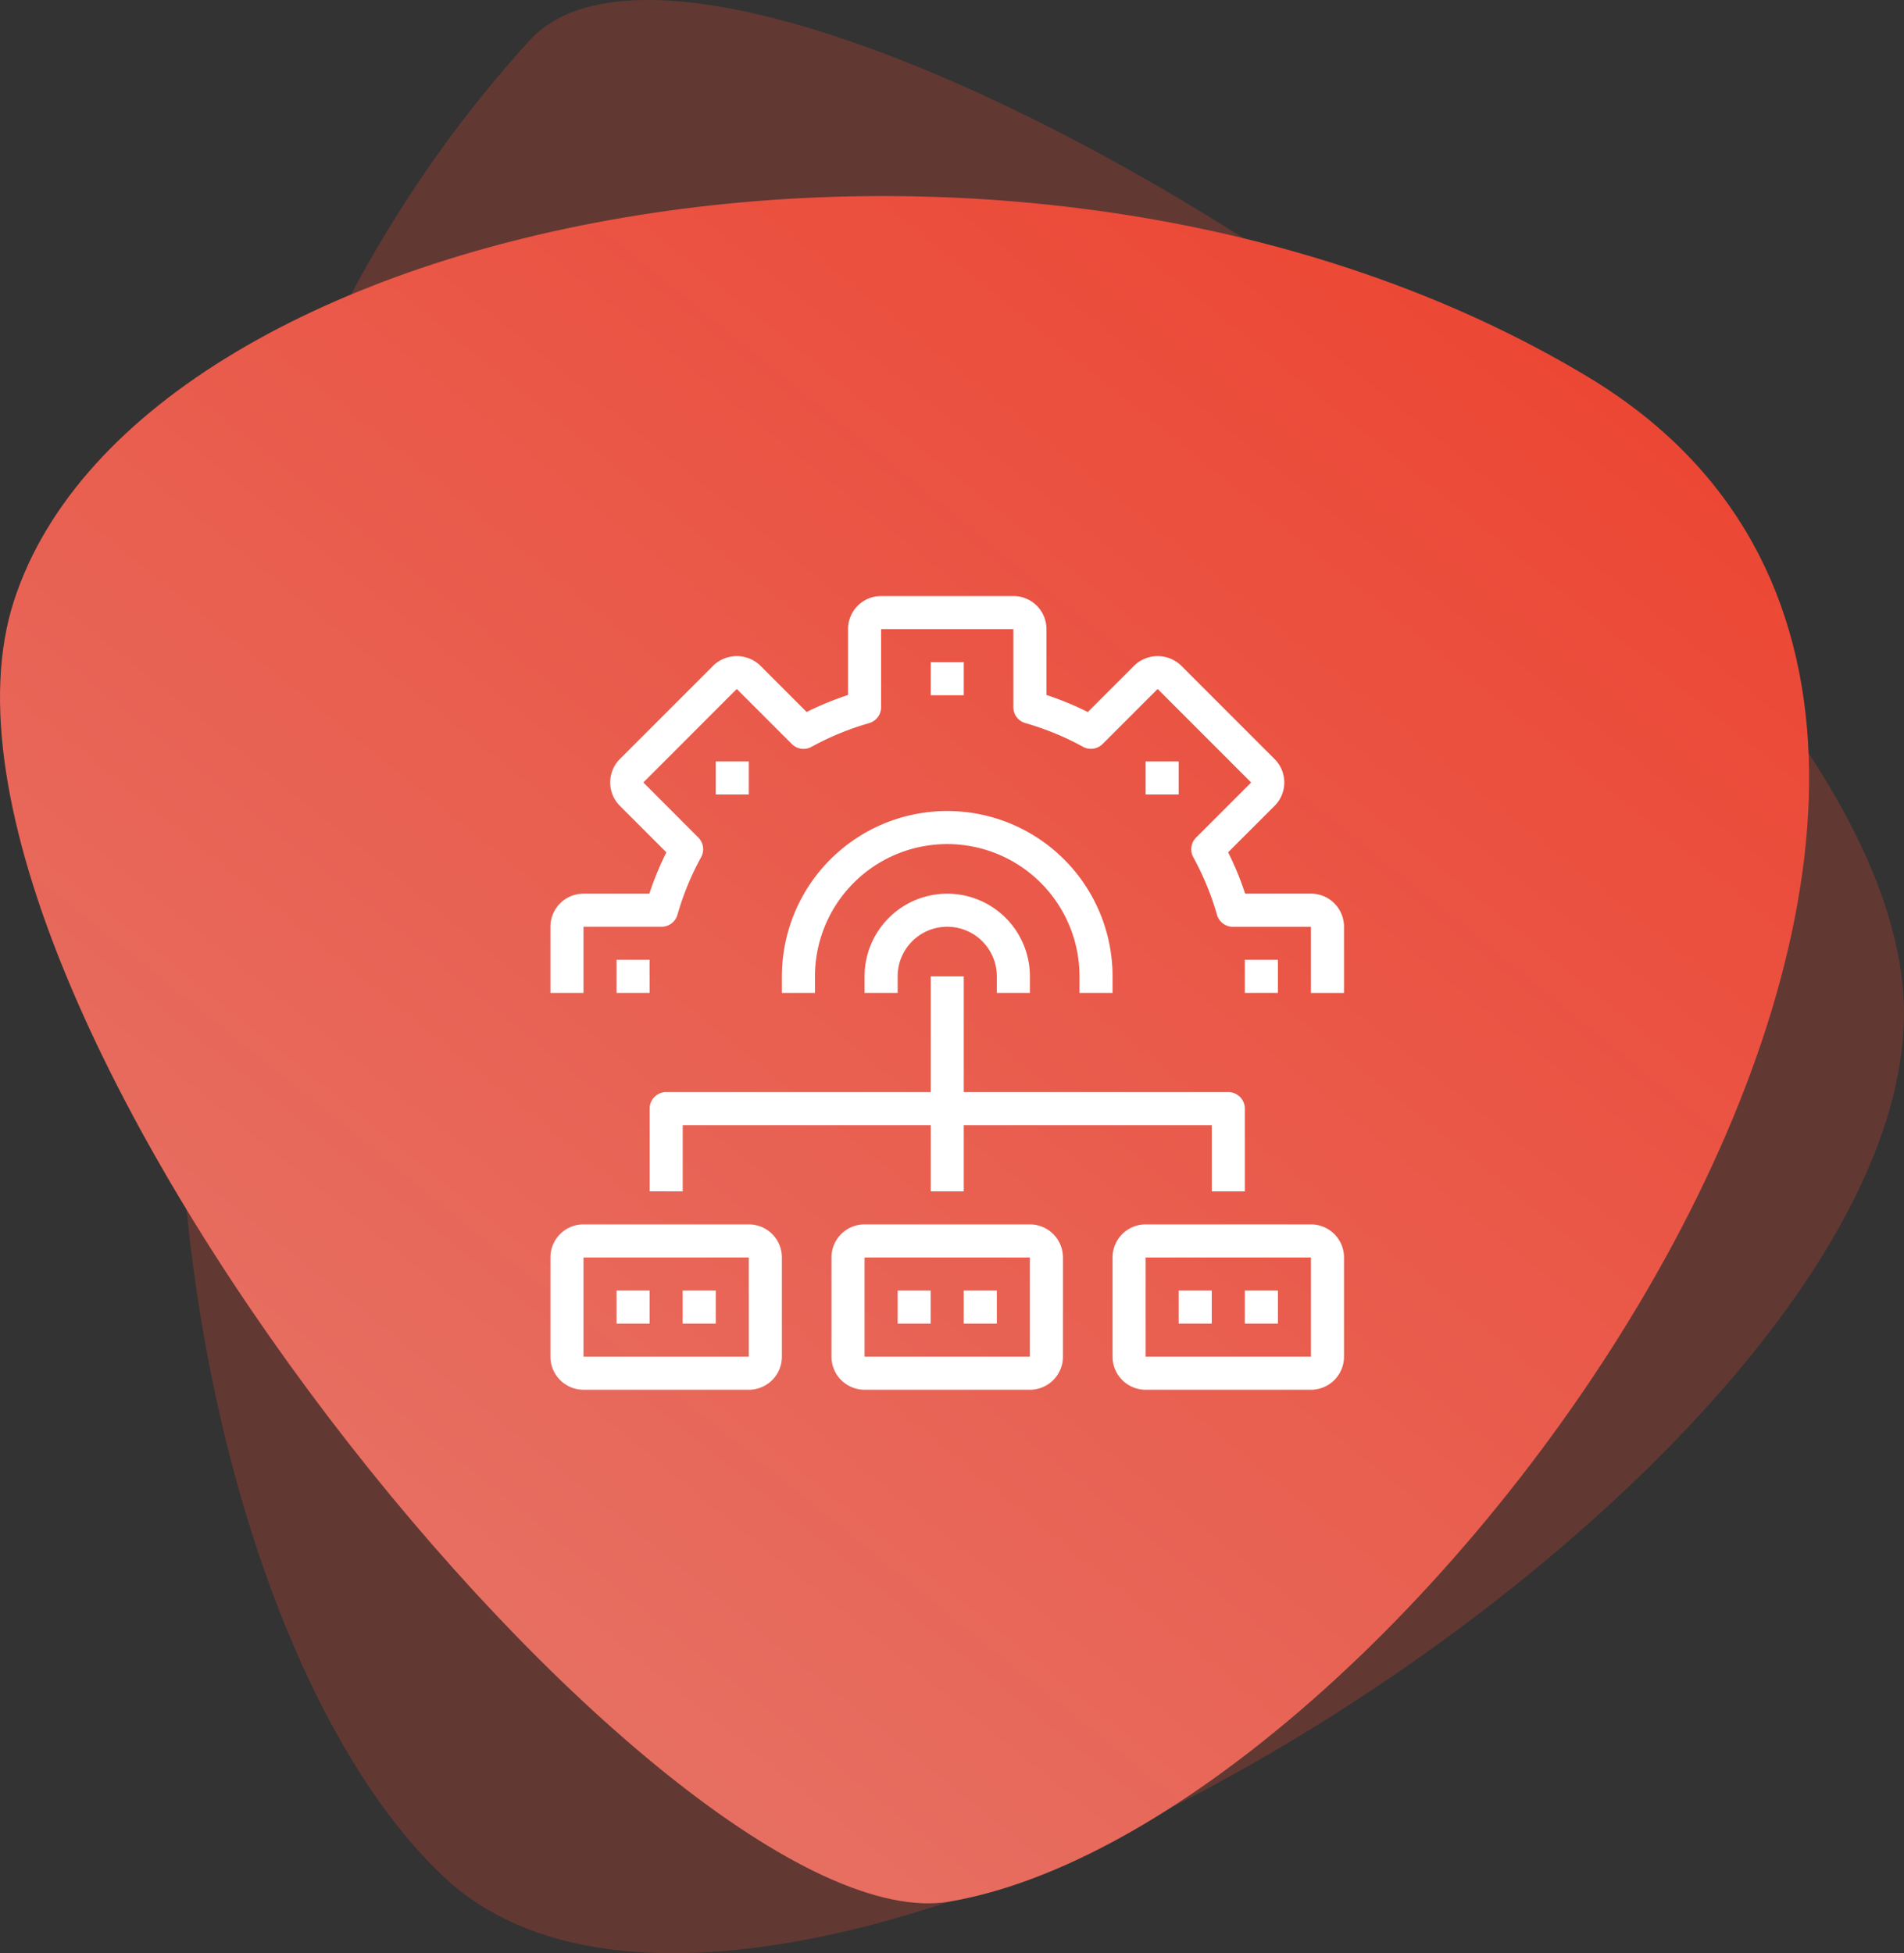 <svg xmlns="http://www.w3.org/2000/svg" xmlns:xlink="http://www.w3.org/1999/xlink" width="104.523" height="107.208" viewBox="0 0 104.523 107.208"><rect x="0" y="0" width="104.523" height="107.208" fill="#333333" stroke="none"/><defs><style>.a{fill:#ef4b36;opacity:0.252;}.b{fill:url(#a);}.c{fill:#fff;}</style><linearGradient id="a" x1="-0.158" y1="1.093" x2="0.799" y2="0.09" gradientUnits="objectBoundingBox"><stop offset="0" stop-color="#e3877d"/><stop offset="1" stop-color="#ed422f"/></linearGradient></defs><g transform="translate(-130 -1368)"><g transform="translate(173.527 1364.127)"><g transform="translate(-43.527 3.873)"><path class="a" d="M-15.541,6.087c10.735-11.764,72.494,25.971,75.353,51.7S-1.754,124.26-20.239,106.908C-36.279,91.851-44.7,38.048-15.541,6.087Z" transform="translate(44.618 -3.873)"/><path class="b" d="M8.633,107.042c-15.475,2.7-58.424-49.816-51.387-71.412S12.97,4.888,43.654,23.363C76.59,43.194,34.851,102.475,8.633,107.042Z" transform="translate(43.527 -2.669)"/></g></g><g transform="translate(160.217 1400.717)"><path class="c" d="M41.75,16.334H38.138a17.1,17.1,0,0,0-.935-2.269l2.551-2.55h0a1.814,1.814,0,0,0,0-2.567L34.619,3.812a1.859,1.859,0,0,0-2.567,0L29.5,6.365a17,17,0,0,0-2.269-.935V1.815A1.815,1.815,0,0,0,25.413,0H18.152a1.815,1.815,0,0,0-1.815,1.815V5.43a17.124,17.124,0,0,0-2.272.933l-2.55-2.551a1.858,1.858,0,0,0-2.568,0L3.812,8.947a1.815,1.815,0,0,0,0,2.567l2.553,2.554a17,17,0,0,0-.935,2.269H1.815A1.815,1.815,0,0,0,0,18.152v3.63H1.815v-3.63H6.1A.907.907,0,0,0,6.97,17.5a15.388,15.388,0,0,1,1.3-3.164.906.906,0,0,0-.152-1.08L5.1,10.231,10.23,5.1l3.024,3.023a.906.906,0,0,0,1.08.152,15.427,15.427,0,0,1,3.161-1.3.91.91,0,0,0,.657-.873V1.815h7.261V6.1a.906.906,0,0,0,.656.872,15.361,15.361,0,0,1,3.164,1.3.906.906,0,0,0,1.08-.152L33.334,5.1l5.133,5.134-3.023,3.023a.908.908,0,0,0-.152,1.08,15.427,15.427,0,0,1,1.3,3.161.91.91,0,0,0,.873.657H41.75v3.63h1.815V18.149A1.815,1.815,0,0,0,41.75,16.334Z"/><g transform="translate(12.707 11.799)"><path class="c" d="M26.576,16.25A9.077,9.077,0,0,0,17.5,25.326v.908h1.815v-.908a7.261,7.261,0,0,1,14.522,0v.908h1.815v-.908A9.077,9.077,0,0,0,26.576,16.25Z" transform="translate(-17.5 -16.25)"/></g><g transform="translate(20.875 3.63)"><rect class="c" width="1.815" height="1.815"/></g><g transform="translate(9.076 9.076)"><rect class="c" width="1.815" height="1.815"/></g><g transform="translate(3.63 19.967)"><rect class="c" width="1.815" height="1.815"/></g><g transform="translate(38.12 19.967)"><rect class="c" width="1.815" height="1.815"/></g><g transform="translate(32.674 9.076)"><rect class="c" width="1.815" height="1.815"/></g><g transform="translate(0 34.489)"><path class="c" d="M10.891,47.5H1.815A1.815,1.815,0,0,0,0,49.315v5.446a1.815,1.815,0,0,0,1.815,1.815h9.076a1.815,1.815,0,0,0,1.815-1.815V49.315A1.815,1.815,0,0,0,10.891,47.5Zm0,7.261H1.815V49.315h9.076Z" transform="translate(0 -47.5)"/></g><g transform="translate(30.859 34.489)"><path class="c" d="M53.391,47.5H44.315A1.815,1.815,0,0,0,42.5,49.315v5.446a1.815,1.815,0,0,0,1.815,1.815h9.076a1.815,1.815,0,0,0,1.815-1.815V49.315A1.815,1.815,0,0,0,53.391,47.5Zm0,7.261H44.315V49.315h9.076Z" transform="translate(-42.5 -47.5)"/></g><g transform="translate(15.429 34.489)"><path class="c" d="M32.141,47.5H23.065a1.815,1.815,0,0,0-1.815,1.815v5.446a1.815,1.815,0,0,0,1.815,1.815h9.076a1.815,1.815,0,0,0,1.815-1.815V49.315A1.815,1.815,0,0,0,32.141,47.5Zm0,7.261H23.065V49.315h9.076Z" transform="translate(-21.25 -47.5)"/></g><g transform="translate(5.446 27.228)"><path class="c" d="M39.266,37.5H8.408a.908.908,0,0,0-.908.908v4.538H9.315v-3.63H38.359v3.63h1.815V38.408A.908.908,0,0,0,39.266,37.5Z" transform="translate(-7.5 -37.5)"/></g><g transform="translate(20.875 20.875)"><rect class="c" width="1.815" height="11.799"/></g><g transform="translate(3.63 38.12)"><rect class="c" width="1.815" height="1.815"/></g><g transform="translate(7.261 38.12)"><rect class="c" width="1.815" height="1.815"/></g><g transform="translate(19.06 38.12)"><rect class="c" width="1.815" height="1.815"/></g><g transform="translate(22.69 38.12)"><rect class="c" width="1.815" height="1.815"/></g><g transform="translate(34.489 38.12)"><rect class="c" width="1.815" height="1.815"/></g><g transform="translate(38.12 38.12)"><rect class="c" width="1.815" height="1.815"/></g><g transform="translate(17.245 16.337)"><path class="c" d="M28.288,22.5a4.539,4.539,0,0,0-4.538,4.538v.908h1.815v-.908a2.723,2.723,0,0,1,5.446,0v.908h1.815v-.908A4.539,4.539,0,0,0,28.288,22.5Z" transform="translate(-23.75 -22.5)"/></g></g></g></svg>